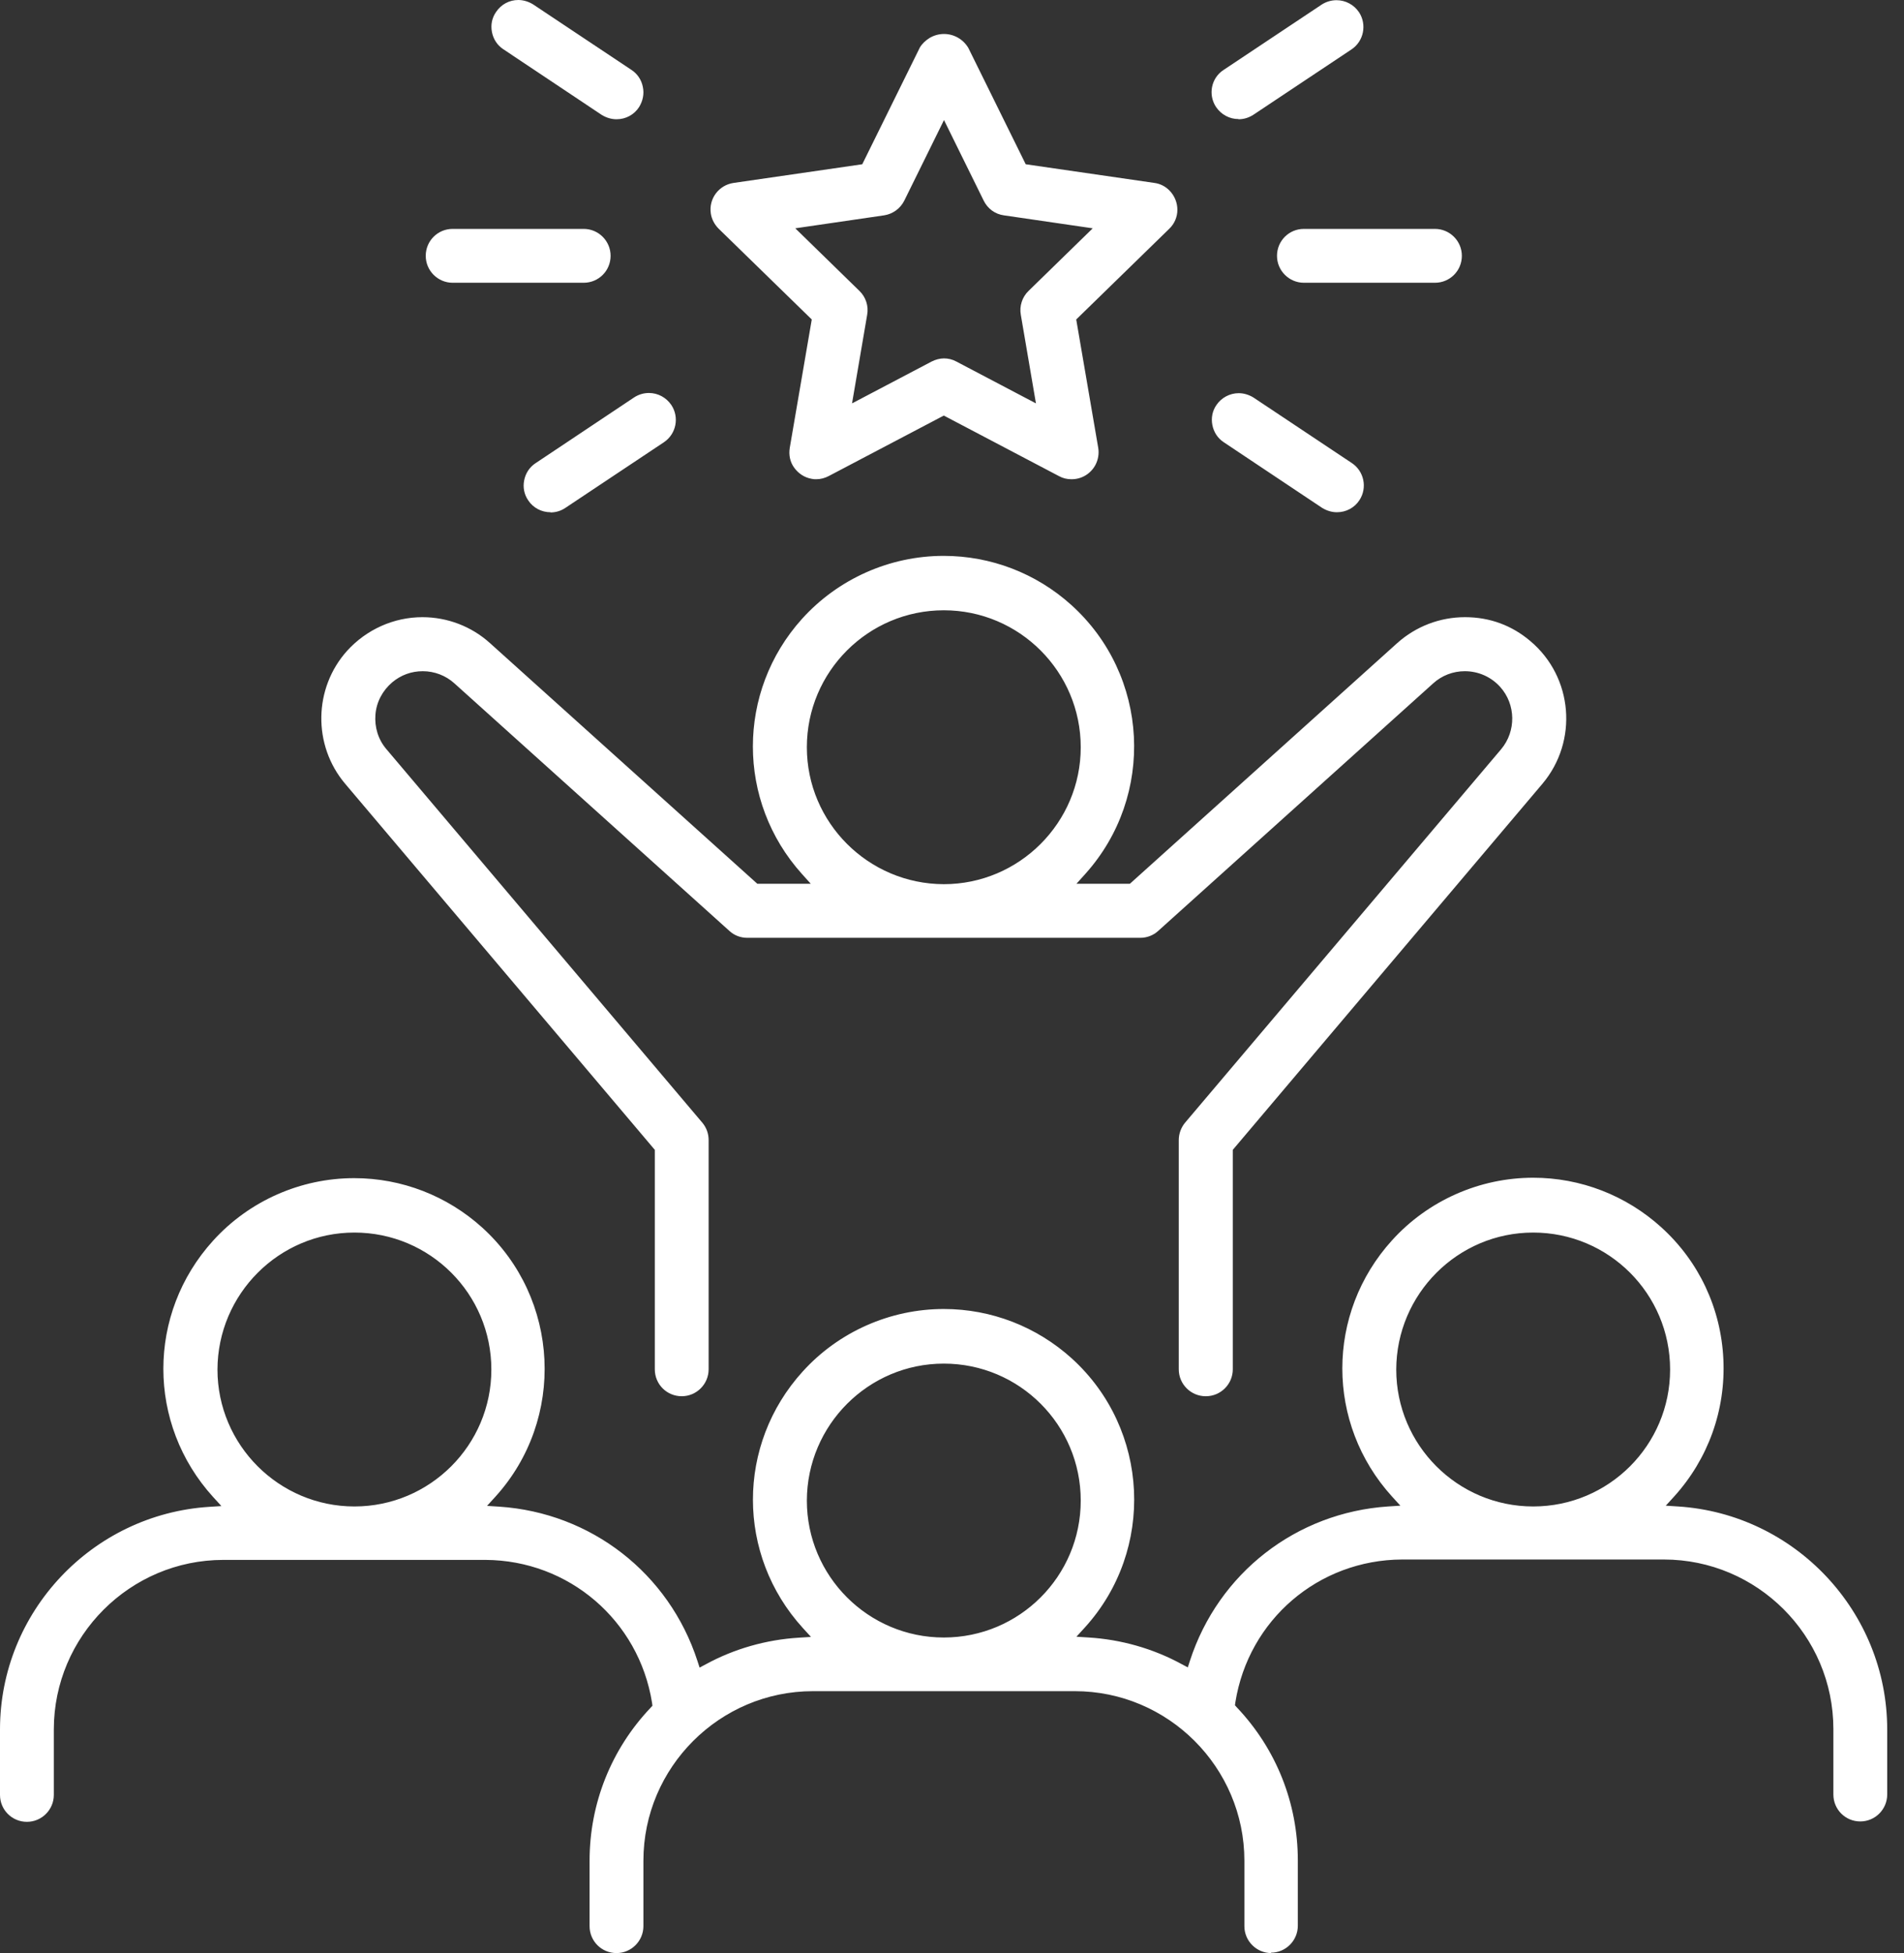 <svg width="78" height="80" viewBox="0 0 78 80" fill="none" xmlns="http://www.w3.org/2000/svg">
<rect x="0" y="0" width="78" height="80" fill="#333333" stroke="none"/>
<g clip-path="url(#clip0_223_173)">
<path d="M52.081 80C51.477 80 50.978 79.509 50.978 78.897V76.217C50.978 72.394 47.855 69.272 44.032 69.272H33.304C29.481 69.272 26.358 72.394 26.358 76.217V78.897C26.358 79.501 25.867 80 25.256 80C24.644 80 24.153 79.509 24.153 78.897V76.217C24.153 73.875 25.038 71.654 26.648 69.956L26.728 69.867L26.712 69.746C26.173 66.374 23.3 63.911 19.887 63.895H9.151C5.328 63.895 2.205 67.018 2.205 70.841V73.521C2.205 74.125 1.714 74.624 1.103 74.624C0.491 74.624 0 74.133 0 73.521V70.841C0 66.028 3.775 62.028 8.571 61.722L9.07 61.69L8.732 61.32C6.012 58.326 6.012 53.811 8.732 50.817C10.205 49.191 12.314 48.258 14.511 48.258C16.459 48.258 18.318 48.982 19.759 50.286C22.946 53.183 23.179 58.133 20.29 61.312L19.952 61.682L20.451 61.714C24.217 61.964 27.404 64.443 28.571 68.032L28.66 68.306L28.918 68.169C30.084 67.533 31.396 67.163 32.716 67.082L33.223 67.05L32.885 66.68C30.165 63.686 30.165 59.171 32.885 56.177C34.358 54.551 36.467 53.618 38.664 53.618C40.612 53.618 42.471 54.342 43.911 55.646C47.099 58.543 47.332 63.493 44.435 66.672L44.097 67.042L44.604 67.074C45.923 67.155 47.235 67.525 48.402 68.161L48.66 68.298L48.748 68.024C49.916 64.435 53.103 61.956 56.869 61.706L57.368 61.674L57.03 61.304C54.31 58.31 54.31 53.795 57.03 50.801C58.503 49.175 60.612 48.241 62.809 48.241C64.757 48.241 66.616 48.966 68.056 50.27C69.602 51.67 70.503 53.594 70.6 55.678C70.696 57.763 69.98 59.758 68.579 61.304L68.241 61.674L68.74 61.706C73.537 62.012 77.304 66.02 77.312 70.825V73.505C77.312 74.109 76.821 74.608 76.209 74.608C75.598 74.608 75.107 74.117 75.107 73.505V70.825C75.107 66.994 71.984 63.879 68.161 63.879H57.433C54.012 63.895 51.147 66.35 50.608 69.73L50.592 69.851L50.672 69.94C52.282 71.638 53.167 73.859 53.167 76.201V78.881C53.167 79.485 52.676 79.984 52.064 79.984L52.081 80ZM38.664 55.855C35.573 55.855 33.062 58.374 33.054 61.465C33.054 64.555 35.565 67.074 38.664 67.074C41.763 67.074 44.274 64.563 44.274 61.465C44.274 58.366 41.763 55.855 38.664 55.855ZM62.809 50.487C59.718 50.487 57.207 53.006 57.199 56.097C57.199 59.187 59.71 61.706 62.809 61.706C65.907 61.706 68.418 59.195 68.418 56.097C68.418 52.998 65.907 50.487 62.809 50.487ZM14.519 50.487C11.429 50.487 8.918 53.006 8.909 56.097C8.909 59.187 11.429 61.706 14.519 61.706C17.61 61.706 20.129 59.195 20.129 56.097C20.129 52.998 17.618 50.487 14.519 50.487ZM49.392 57.191C48.789 57.191 48.29 56.7 48.29 56.089V46.696C48.29 46.439 48.386 46.181 48.547 45.988L61.497 30.688C62.117 29.948 62.101 28.853 61.457 28.137C61.087 27.726 60.563 27.493 60.008 27.493C59.525 27.493 59.066 27.67 58.712 27.992L47.445 38.133C47.243 38.318 46.978 38.414 46.712 38.414H30.616C30.342 38.414 30.084 38.318 29.883 38.133L18.616 27.992C18.262 27.67 17.795 27.493 17.32 27.493C16.845 27.493 16.419 27.654 16.064 27.952C15.67 28.29 15.421 28.756 15.38 29.272C15.34 29.787 15.493 30.294 15.831 30.688L28.773 45.988C28.942 46.189 29.03 46.439 29.03 46.696V56.089C29.03 56.692 28.539 57.191 27.928 57.191C27.316 57.191 26.825 56.7 26.825 56.089V47.099L14.141 32.105C12.805 30.527 12.845 28.185 14.221 26.656C15.01 25.787 16.129 25.28 17.304 25.28C18.326 25.28 19.316 25.658 20.072 26.342L31.026 36.201H33.215L32.853 35.799C30.173 32.821 30.173 28.33 32.853 25.352C34.334 23.71 36.451 22.769 38.656 22.769C40.587 22.769 42.439 23.477 43.879 24.773C47.083 27.654 47.34 32.596 44.459 35.799L44.097 36.201H46.286L57.239 26.342C58.004 25.658 58.986 25.28 60.016 25.28C61.046 25.28 61.948 25.626 62.696 26.262C64.443 27.734 64.66 30.358 63.187 32.105L50.503 47.099V56.089C50.503 56.692 50.012 57.191 49.4 57.191H49.392ZM38.664 24.998C35.573 24.998 33.054 27.509 33.054 30.608C33.054 33.698 35.573 36.209 38.664 36.217C41.755 36.217 44.274 33.698 44.274 30.608C44.274 27.517 41.763 24.998 38.664 24.998ZM22.551 20.982C22.189 20.982 21.843 20.805 21.642 20.499C21.473 20.258 21.416 19.96 21.473 19.678C21.529 19.388 21.69 19.139 21.932 18.978L25.972 16.282C26.157 16.161 26.366 16.097 26.584 16.097C26.954 16.097 27.292 16.282 27.501 16.587C27.839 17.095 27.702 17.779 27.195 18.117L23.171 20.797C22.986 20.926 22.769 20.99 22.551 20.99V20.982ZM54.769 20.982C54.559 20.982 54.35 20.918 54.165 20.805L50.125 18.109C49.883 17.948 49.722 17.698 49.666 17.408C49.61 17.119 49.666 16.829 49.835 16.587C50.036 16.29 50.382 16.105 50.745 16.105C50.954 16.105 51.163 16.169 51.348 16.282L55.372 18.962C55.879 19.292 56.024 19.976 55.694 20.483C55.493 20.797 55.147 20.982 54.769 20.982ZM43.887 19.63C43.71 19.63 43.541 19.59 43.38 19.501L38.664 17.022L33.948 19.501C33.795 19.581 33.618 19.63 33.441 19.63C33.376 19.63 33.32 19.63 33.255 19.614C32.966 19.565 32.716 19.404 32.539 19.163C32.362 18.922 32.306 18.632 32.354 18.342L33.255 13.086L29.441 9.368C29.272 9.199 29.151 8.974 29.119 8.74C29.03 8.137 29.449 7.581 30.052 7.493L35.324 6.728L37.682 1.948C37.771 1.795 37.916 1.658 38.084 1.553C38.262 1.449 38.463 1.392 38.672 1.392C39.083 1.392 39.461 1.61 39.67 1.964L42.02 6.728L47.292 7.493C47.533 7.525 47.751 7.638 47.919 7.815C48.121 8.024 48.233 8.306 48.233 8.596C48.233 8.885 48.113 9.167 47.903 9.368L44.089 13.086L44.99 18.342C45.03 18.576 44.99 18.825 44.877 19.042C44.684 19.404 44.314 19.63 43.903 19.63H43.887ZM38.664 14.68C38.841 14.68 39.018 14.72 39.179 14.809L42.439 16.523L41.819 12.893C41.755 12.539 41.875 12.169 42.133 11.919L44.765 9.352L41.127 8.821C40.765 8.773 40.459 8.547 40.298 8.217L38.672 4.918L37.046 8.217C36.885 8.539 36.58 8.765 36.217 8.821L32.58 9.352L35.211 11.919C35.469 12.169 35.59 12.539 35.525 12.893L34.905 16.523L38.165 14.809C38.326 14.728 38.503 14.68 38.68 14.68H38.664ZM53.416 11.582C52.813 11.582 52.314 11.091 52.314 10.479C52.314 9.867 52.805 9.376 53.416 9.376H58.785C59.388 9.376 59.887 9.867 59.887 10.479C59.887 11.091 59.396 11.582 58.785 11.582H53.416ZM18.543 11.582C17.94 11.582 17.441 11.091 17.441 10.479C17.441 9.867 17.932 9.376 18.543 9.376H23.912C24.515 9.376 25.014 9.867 25.014 10.479C25.014 11.091 24.523 11.582 23.912 11.582H18.543ZM25.256 4.885C25.046 4.885 24.837 4.821 24.652 4.708L20.612 2.012C20.37 1.851 20.209 1.602 20.153 1.312C20.097 1.022 20.153 0.732 20.322 0.491C20.531 0.177 20.869 0 21.231 0C21.441 0 21.65 0.064 21.835 0.177L25.859 2.857C26.109 3.018 26.278 3.268 26.334 3.557C26.398 3.847 26.334 4.137 26.181 4.386C25.98 4.7 25.634 4.885 25.256 4.885ZM50.736 4.877C50.366 4.877 50.028 4.692 49.819 4.386C49.481 3.879 49.618 3.195 50.125 2.865L54.149 0.185C54.326 0.072 54.535 0.008 54.752 0.008C55.123 0.008 55.469 0.193 55.678 0.507C56 1.006 55.871 1.682 55.372 2.02L51.348 4.7C51.163 4.821 50.954 4.885 50.736 4.885V4.877Z" fill="white"/>
</g>
<defs>
<clipPath id="clip0_223_173">
<rect width="77.328" height="80" fill="white"/>
</clipPath>
</defs>
</svg>

